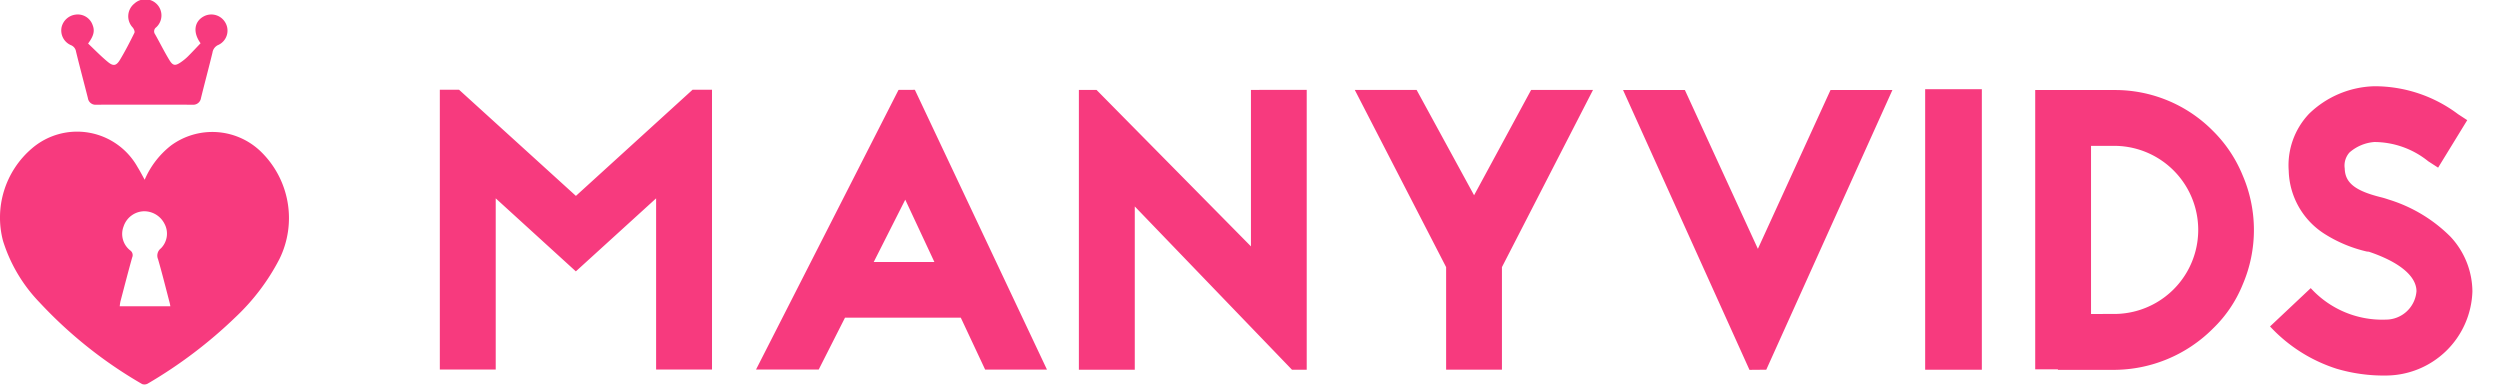 <svg
    viewBox="0 0 156 24" width="156" height="24"
    xmlns="http://www.w3.org/2000/svg">
    <path fill="#f73a7e"
        d="M110.215 23.07l7.873-17.456h-3.862l-4.534 9.913-4.557-9.913h-3.858l7.89 17.465zm13.452-17.506h-3.537V23.07h3.537zm3.33.05v17.434h1.417v.031h3.51a8.76 8.76 0 006.154-2.567 7.963 7.963 0 001.868-2.761 8.624 8.624 0 000-6.8 8.348 8.348 0 00-1.868-2.793 8.586 8.586 0 00-6.154-2.54zm3.483 13.978V9.101h1.444a5.245 5.245 0 010 10.49zm17.339-3.885l.077.027c1.818.623 2.892 1.493 2.892 2.441a1.919 1.919 0 01-1.918 1.769 6.034 6.034 0 01-4.68-1.965l-2.54 2.391a9.681 9.681 0 004.155 2.639 10.322 10.322 0 003.068.424 5.418 5.418 0 005.405-5.247 5.053 5.053 0 00-1.367-3.415 9.316 9.316 0 00-3.858-2.319c-.149-.05-.3-.1-.5-.149-1.6-.4-2.22-.9-2.242-1.791a1.225 1.225 0 01.3-1 2.664 2.664 0 011.543-.65 5.379 5.379 0 013.366 1.2l.618.4 1.818-2.964-.573-.374a8.663 8.663 0 00-5.234-1.742 6.071 6.071 0 00-4.061 1.715 4.67 4.67 0 00-1.272 3.56 4.815 4.815 0 002.238 3.939 8.459 8.459 0 002.639 1.1zM95.543 5.61l-3.56 6.574-3.587-6.574h-3.858l5.7 11.059v6.4h3.483v-6.4L99.405 5.61zm-17.484 0v9.764L68.422 5.61h-1.1v17.461h3.488V12.882l9.809 10.188h.92V5.609zm-21.991 0l-8.893 17.451h3.912l1.642-3.24h7.224l1.521 3.244h3.858l-8.244-17.46zm.42 6.849l1.818 3.889h-3.785zM43.21 5.605l-7.273 6.619L28.645 5.6h-1.2v17.461h3.488V12.377l5 4.557 5.008-4.557v10.684h3.488V5.6H43.21zM10.63 19.118a1.876 1.876 0 00-.041-.217c-.239-.911-.465-1.823-.726-2.725a.569.569 0 01.176-.677 1.3 1.3 0 00.221-1.543 1.418 1.418 0 00-1.313-.772 1.376 1.376 0 00-1.232.938 1.3 1.3 0 00.415 1.507.358.358 0 01.117.438c-.257.916-.492 1.836-.735 2.757a2.781 2.781 0 00-.041.289h3.158m-1.6-7.9a5.417 5.417 0 011.642-2.134 4.357 4.357 0 015.577.352 5.785 5.785 0 011.187 6.736 13.445 13.445 0 01-2.725 3.61 28.84 28.84 0 01-5.491 4.16.424.424 0 01-.352.027 27.5 27.5 0 01-6.4-5.094 9.672 9.672 0 01-2.279-3.84 5.677 5.677 0 011.8-5.766 4.324 4.324 0 016.6 1.169c.149.239.28.492.438.781M5.503 2.722c.4.379.79.781 1.214 1.132.352.293.537.262.772-.126.329-.546.618-1.11.9-1.683.036-.077-.036-.244-.108-.329A1.015 1.015 0 018.387.222a1.006 1.006 0 011.363 1.48.31.31 0 00-.072.438c.3.532.573 1.087.893 1.611.221.361.37.37.722.126a3.189 3.189 0 00.447-.37c.266-.266.519-.541.776-.808-.492-.672-.4-1.358.2-1.678a1.006 1.006 0 011.354.406.985.985 0 01-.424 1.367.619.619 0 00-.388.492c-.23.947-.483 1.886-.717 2.833a.486.486 0 01-.532.415q-3-.007-5.992 0a.48.48 0 01-.532-.411c-.244-.966-.505-1.931-.74-2.9a.513.513 0 00-.334-.411 1 1 0 01-.564-1.132 1.026 1.026 0 01.862-.767.982.982 0 011.074.659c.14.361.063.672-.284 1.142">
    </path>
</svg>
